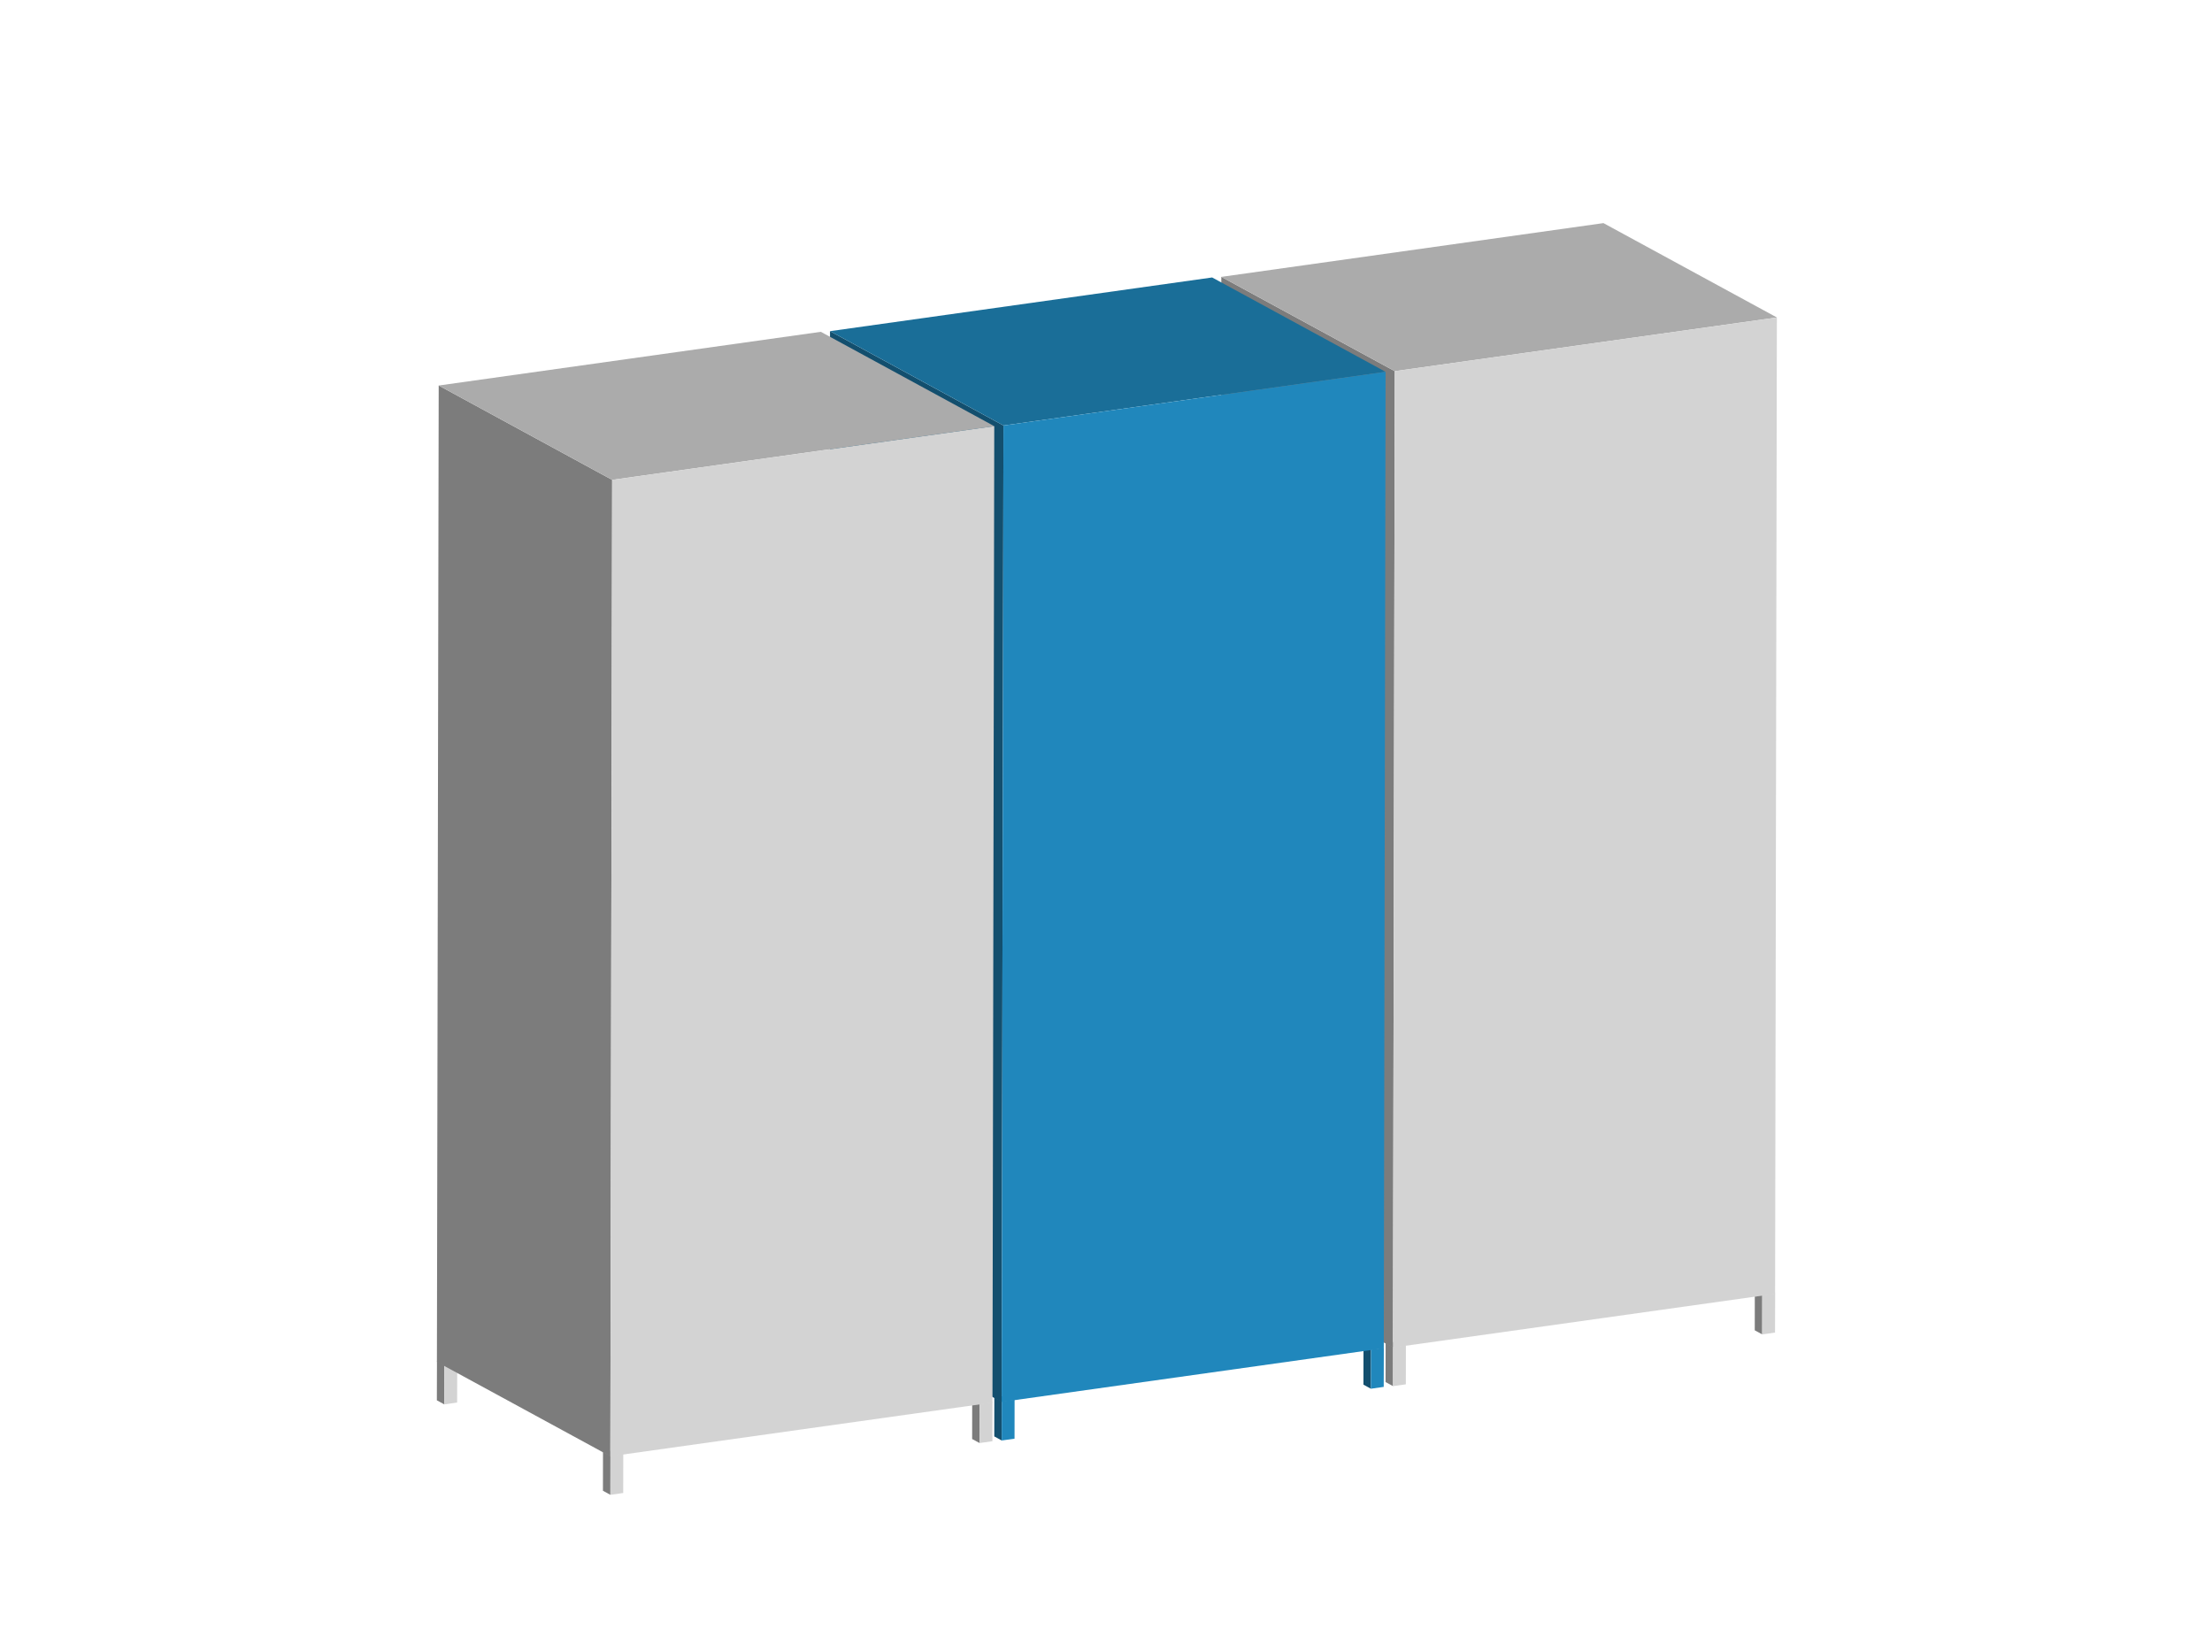<svg id="Livello_1" data-name="Livello 1" xmlns="http://www.w3.org/2000/svg" viewBox="0 0 407 304"><defs><style>.cls-1{isolation:isolate;}.cls-2{fill:#7c7c7c;}.cls-3{fill:#ababab;}.cls-4{fill:#d3d3d3;}.cls-5{fill:#134f6e;}.cls-6{fill:#1a6e98;}.cls-7{fill:#2087bc;}</style></defs><g class="cls-1"><polygon class="cls-2" points="324.24 245.51 322.87 244.76 322.88 237.58 324.25 238.32 324.24 245.51"/><polygon class="cls-3" points="324.25 238.32 322.88 237.58 325.25 237.25 326.62 237.99 324.25 238.32"/><polygon class="cls-4" points="326.62 237.99 326.6 245.18 324.24 245.51 324.25 238.32 326.62 237.99"/></g><g class="cls-1"><polygon class="cls-2" points="225.75 238.38 224.38 237.63 224.4 230.46 225.76 231.2 225.75 238.38"/><polygon class="cls-3" points="225.76 231.2 224.4 230.46 226.76 230.13 228.13 230.87 225.76 231.2"/><polygon class="cls-4" points="228.13 230.87 228.11 238.05 225.75 238.38 225.76 231.2 228.13 230.87"/></g><g class="cls-1"><polygon class="cls-2" points="256.31 255.03 254.94 254.28 254.95 247.1 256.32 247.84 256.31 255.03"/><polygon class="cls-3" points="256.32 247.84 254.95 247.1 257.31 246.77 258.68 247.51 256.32 247.84"/><polygon class="cls-4" points="258.68 247.51 258.67 254.7 256.31 255.03 256.32 247.84 258.68 247.51"/></g><g class="cls-1"><polygon class="cls-2" points="256.3 247.93 224.39 230.57 224.72 50.94 256.63 68.29 256.3 247.93"/><polygon class="cls-3" points="256.63 68.29 224.72 50.94 295.03 41.05 326.94 58.41 256.63 68.29"/><polygon class="cls-4" points="326.94 58.41 326.61 238.05 256.3 247.93 256.63 68.29 326.94 58.41"/></g><g class="cls-1"><polygon class="cls-5" points="252.24 255.51 250.87 254.76 250.88 247.58 252.25 248.32 252.24 255.51"/><polygon class="cls-6" points="252.25 248.32 250.88 247.58 253.25 247.25 254.62 247.99 252.25 248.32"/><polygon class="cls-7" points="254.62 247.99 254.6 255.17 252.24 255.51 252.25 248.32 254.62 247.99"/></g><g class="cls-1"><polygon class="cls-5" points="153.75 248.39 152.38 247.64 152.4 240.46 153.76 241.2 153.75 248.39"/><polygon class="cls-6" points="153.76 241.2 152.4 240.46 154.76 240.13 156.13 240.87 153.76 241.2"/><polygon class="cls-7" points="156.13 240.87 156.11 248.06 153.75 248.39 153.76 241.2 156.13 240.87"/></g><g class="cls-1"><polygon class="cls-5" points="184.31 265.03 182.94 264.28 182.95 257.1 184.32 257.84 184.31 265.03"/><polygon class="cls-6" points="184.32 257.84 182.95 257.1 185.31 256.77 186.68 257.51 184.32 257.84"/><polygon class="cls-7" points="186.68 257.51 186.67 264.7 184.31 265.03 184.32 257.84 186.68 257.51"/></g><g class="cls-1"><polygon class="cls-5" points="184.3 257.94 152.39 240.58 152.72 60.93 184.63 78.29 184.3 257.94"/><polygon class="cls-6" points="184.63 78.29 152.72 60.93 223.03 51.05 254.94 68.41 184.63 78.29"/><polygon class="cls-7" points="254.94 68.41 254.61 248.06 184.3 257.94 184.63 78.29 254.94 68.41"/></g><g class="cls-1"><polygon class="cls-2" points="180.24 265.5 178.87 264.76 178.88 257.58 180.25 258.32 180.24 265.5"/><polygon class="cls-3" points="180.25 258.32 178.88 257.58 181.25 257.24 182.62 257.99 180.25 258.32"/><polygon class="cls-4" points="182.62 257.99 182.6 265.17 180.24 265.5 180.25 258.32 182.62 257.99"/></g><g class="cls-1"><polygon class="cls-2" points="81.75 258.39 80.38 257.64 80.4 250.46 81.77 251.2 81.75 258.39"/><polygon class="cls-3" points="81.77 251.2 80.4 250.46 82.76 250.13 84.13 250.87 81.77 251.2"/><polygon class="cls-4" points="84.13 250.87 84.11 258.05 81.75 258.39 81.77 251.2 84.13 250.87"/></g><g class="cls-1"><polygon class="cls-2" points="112.31 275.03 110.94 274.28 110.95 267.11 112.32 267.85 112.31 275.03"/><polygon class="cls-3" points="112.32 267.85 110.95 267.11 113.31 266.77 114.68 267.52 112.32 267.85"/><polygon class="cls-4" points="114.68 267.52 114.67 274.69 112.31 275.03 112.32 267.85 114.68 267.52"/></g><g class="cls-1"><polygon class="cls-2" points="112.3 267.94 80.39 250.58 80.72 70.93 112.63 88.29 112.3 267.94"/><polygon class="cls-3" points="112.63 88.29 80.72 70.93 151.03 61.05 182.94 78.41 112.63 88.29"/><polygon class="cls-4" points="182.94 78.41 182.61 258.06 112.3 267.94 112.63 88.29 182.94 78.41"/></g></svg>